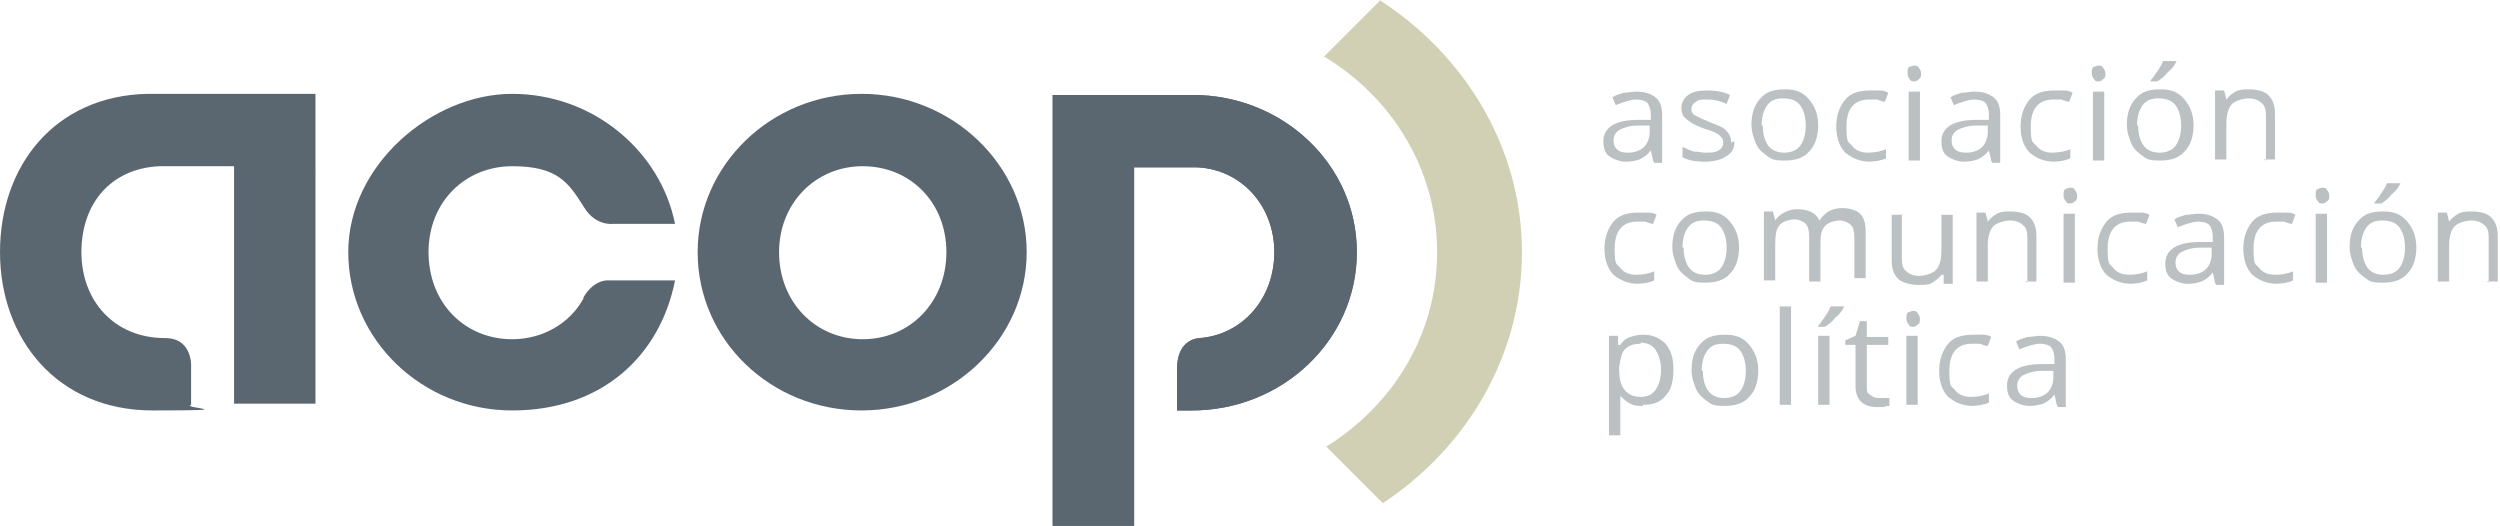 <?xml version="1.0" encoding="UTF-8"?> <svg xmlns="http://www.w3.org/2000/svg" version="1.1" viewBox="0 0 221.1 46.5"><defs><style> .cls-1 { fill: #5a6771; } .cls-2 { fill: #d1cfb4; } .cls-3 { fill: #bbc0c3; } </style></defs><g><g id="Capa_1"><g><g><path class="cls-3" d="M146.2,14.2l-.2-.9h0c-.3.4-.6.6-1,.8-.3.1-.7.2-1.2.2s-1.1-.2-1.5-.5c-.4-.3-.5-.8-.5-1.3,0-1.2,1-1.9,3.1-1.9h1.1v-.4c0-.5-.1-.8-.3-1.1-.2-.2-.6-.3-1-.3s-1.1.2-1.8.5l-.3-.7c.3-.2.7-.3,1-.4.4,0,.8-.1,1.1-.1.8,0,1.3.2,1.7.5.4.3.6.8.6,1.6v4.2h-.7ZM144,13.5c.6,0,1.1-.2,1.4-.5.3-.3.5-.8.5-1.3v-.6h-1c-.8,0-1.3.2-1.7.4-.3.2-.5.5-.5.9s.1.6.3.8c.2.2.5.3.9.3Z"></path><path class="cls-3" d="M153.4,12.5c0,.6-.2,1-.7,1.3-.4.3-1.1.5-1.9.5s-1.5-.1-2-.4v-.9c.3.1.6.3,1,.4.4,0,.7.1,1,.1.5,0,.9,0,1.2-.2.3-.2.4-.4.4-.7s-.1-.4-.3-.6c-.2-.2-.6-.4-1.3-.6-.6-.2-1-.4-1.3-.6-.3-.2-.4-.3-.6-.5-.1-.2-.2-.4-.2-.7,0-.5.2-.9.6-1.2.4-.3,1-.4,1.7-.4s1.4.1,2,.4l-.3.8c-.6-.3-1.2-.4-1.7-.4s-.8,0-1,.2c-.2.1-.4.3-.4.6s0,.3.1.4c0,.1.2.2.4.3.2.1.6.3,1.1.5.8.3,1.3.5,1.5.8.3.3.4.6.4,1Z"></path><path class="cls-3" d="M160.8,11.1c0,1-.3,1.8-.8,2.3-.5.6-1.3.8-2.2.8s-1.1-.1-1.5-.4c-.4-.3-.8-.6-1-1.1-.2-.5-.4-1-.4-1.7,0-1,.3-1.8.8-2.3.5-.6,1.2-.8,2.2-.8s1.6.3,2.1.9c.5.6.8,1.3.8,2.3ZM155.9,11.1c0,.8.2,1.4.5,1.8.3.4.8.6,1.4.6s1.1-.2,1.4-.6c.3-.4.5-1,.5-1.8s-.2-1.4-.5-1.8-.8-.6-1.5-.6-1.1.2-1.4.6c-.3.4-.5,1-.5,1.8Z"></path><path class="cls-3" d="M165.4,14.3c-.9,0-1.6-.3-2.2-.8-.5-.5-.8-1.3-.8-2.3s.3-1.8.8-2.4c.5-.6,1.3-.8,2.2-.8s.6,0,.9,0,.5.1.7.2l-.3.8c-.2,0-.4-.1-.7-.2-.3,0-.5,0-.7,0-1.3,0-2,.8-2,2.4s.2,1.3.5,1.7c.3.4.8.6,1.4.6s1.1-.1,1.6-.3v.8c-.4.2-1,.3-1.6.3Z"></path><path class="cls-3" d="M168.7,6.4c0-.2,0-.4.2-.5.1,0,.2-.1.4-.1s.3,0,.4.2c.1.1.2.3.2.5s0,.4-.2.5c-.1.1-.2.2-.4.2s-.3,0-.4-.2c-.1-.1-.2-.3-.2-.5ZM169.8,14.2h-1v-6.1h1v6.1Z"></path><path class="cls-3" d="M176.1,14.2l-.2-.9h0c-.3.4-.6.6-1,.8-.3.1-.7.2-1.2.2s-1.1-.2-1.5-.5c-.4-.3-.5-.8-.5-1.3,0-1.2,1-1.9,3.1-1.9h1.1v-.4c0-.5-.1-.8-.3-1.1-.2-.2-.6-.3-1-.3s-1.1.2-1.8.5l-.3-.7c.3-.2.7-.3,1-.4.4,0,.8-.1,1.1-.1.8,0,1.3.2,1.7.5.4.3.6.8.6,1.6v4.2h-.7ZM173.9,13.5c.6,0,1.1-.2,1.4-.5.3-.3.5-.8.5-1.3v-.6h-1c-.8,0-1.3.2-1.7.4-.3.2-.5.5-.5.9s.1.6.3.8c.2.2.5.3.9.3Z"></path><path class="cls-3" d="M181.7,14.3c-.9,0-1.6-.3-2.2-.8-.5-.5-.8-1.3-.8-2.3s.3-1.8.8-2.4c.5-.6,1.3-.8,2.2-.8s.6,0,.9,0,.5.1.7.2l-.3.8c-.2,0-.4-.1-.7-.2-.3,0-.5,0-.7,0-1.3,0-2,.8-2,2.4s.2,1.3.5,1.7c.3.4.8.6,1.4.6s1.1-.1,1.6-.3v.8c-.4.2-1,.3-1.6.3Z"></path><path class="cls-3" d="M185,6.4c0-.2,0-.4.2-.5.1,0,.2-.1.4-.1s.3,0,.4.2c.1.1.2.3.2.5s0,.4-.2.5c-.1.1-.2.2-.4.2s-.3,0-.4-.2c-.1-.1-.2-.3-.2-.5ZM186.1,14.2h-1v-6.1h1v6.1Z"></path><path class="cls-3" d="M194,11.1c0,1-.3,1.8-.8,2.3-.5.6-1.3.8-2.2.8s-1.1-.1-1.5-.4c-.4-.3-.8-.6-1-1.1-.2-.5-.4-1-.4-1.7,0-1,.3-1.8.8-2.3.5-.6,1.2-.8,2.2-.8s1.6.3,2.1.9c.5.6.8,1.3.8,2.3ZM189.1,11.1c0,.8.2,1.4.5,1.8.3.4.8.6,1.4.6s1.1-.2,1.4-.6c.3-.4.5-1,.5-1.8s-.2-1.4-.5-1.8c-.3-.4-.8-.6-1.5-.6s-1.1.2-1.4.6c-.3.4-.5,1-.5,1.8ZM190.2,7.1c.2-.2.4-.5.6-.8.2-.3.4-.6.5-.9h1.2c-.2.4-.4.7-.8,1-.3.4-.6.6-.9.8h-.6Z"></path><path class="cls-3" d="M200.4,14.2v-4c0-.5-.1-.9-.4-1.1-.2-.2-.6-.4-1.1-.4s-1.2.2-1.5.5c-.3.3-.5.9-.5,1.7v3.2h-1v-6.1h.8l.2.8h0c.2-.3.5-.5.8-.7.4-.2.8-.2,1.2-.2.8,0,1.4.2,1.7.5.4.4.6.9.6,1.7v4h-1Z"></path><path class="cls-3" d="M144.9,25.1c-.9,0-1.6-.3-2.2-.8-.5-.5-.8-1.3-.8-2.3s.3-1.8.8-2.4c.5-.6,1.3-.8,2.2-.8s.6,0,.9,0c.3,0,.6.1.7.2l-.3.8c-.2,0-.4-.1-.7-.2-.3,0-.5,0-.7,0-1.3,0-2,.8-2,2.4s.2,1.3.5,1.7c.3.4.8.6,1.4.6s1.1-.1,1.6-.3v.8c-.4.2-1,.3-1.6.3Z"></path><path class="cls-3" d="M153.8,21.9c0,1-.3,1.8-.8,2.3-.5.6-1.3.8-2.2.8s-1.1-.1-1.5-.4c-.4-.3-.8-.6-1-1.1-.2-.5-.4-1-.4-1.7,0-1,.3-1.8.8-2.3.5-.6,1.2-.8,2.2-.8s1.6.3,2.1.9c.5.6.8,1.3.8,2.3ZM148.9,21.9c0,.8.2,1.4.5,1.8.3.4.8.6,1.4.6s1.1-.2,1.4-.6c.3-.4.5-1,.5-1.8s-.2-1.4-.5-1.8-.8-.6-1.5-.6-1.1.2-1.4.6c-.3.4-.5,1-.5,1.8Z"></path><path class="cls-3" d="M164,25v-4c0-.5-.1-.9-.3-1.1-.2-.2-.6-.4-1-.4s-1.1.2-1.3.5c-.3.3-.4.8-.4,1.5v3.4h-1v-4c0-.5-.1-.9-.3-1.1-.2-.2-.6-.4-1-.4s-1.1.2-1.3.5c-.3.3-.4.9-.4,1.7v3.2h-1v-6.1h.8l.2.8h0c.2-.3.4-.5.8-.7s.7-.3,1.1-.3c1,0,1.7.3,2,1h0c.2-.3.5-.6.8-.8.4-.2.8-.3,1.2-.3.7,0,1.3.2,1.6.5.4.4.5.9.5,1.7v4h-1Z"></path><path class="cls-3" d="M168.2,18.9v4c0,.5.1.9.4,1.1.2.2.6.4,1.1.4s1.2-.2,1.5-.5c.3-.3.5-.9.5-1.7v-3.2h1v6.1h-.8v-.8h-.2c-.2.3-.5.5-.8.7s-.8.2-1.2.2c-.8,0-1.4-.2-1.8-.5-.4-.4-.6-.9-.6-1.7v-4h1Z"></path><path class="cls-3" d="M179.3,25v-4c0-.5-.1-.9-.4-1.1-.2-.2-.6-.4-1.1-.4s-1.2.2-1.5.5c-.3.3-.5.9-.5,1.7v3.2h-1v-6.1h.8l.2.8h0c.2-.3.5-.5.8-.7.4-.2.8-.2,1.2-.2.8,0,1.4.2,1.7.5.4.4.6.9.6,1.7v4h-1Z"></path><path class="cls-3" d="M182.5,17.2c0-.2,0-.4.2-.5.1,0,.2-.1.4-.1s.3,0,.4.2c.1.1.2.3.2.5s0,.4-.2.5c-.1.1-.2.2-.4.2s-.3,0-.4-.2c-.1-.1-.2-.3-.2-.5ZM183.5,25h-1v-6.1h1v6.1Z"></path><path class="cls-3" d="M188.5,25.1c-.9,0-1.6-.3-2.2-.8-.5-.5-.8-1.3-.8-2.3s.3-1.8.8-2.4c.5-.6,1.3-.8,2.2-.8s.6,0,.9,0,.5.1.7.2l-.3.8c-.2,0-.4-.1-.7-.2-.3,0-.5,0-.7,0-1.3,0-2,.8-2,2.4s.2,1.3.5,1.7c.3.4.8.6,1.4.6s1.1-.1,1.6-.3v.8c-.4.2-1,.3-1.6.3Z"></path><path class="cls-3" d="M195.9,25l-.2-.9h0c-.3.4-.6.6-1,.8-.3.1-.7.2-1.2.2s-1.1-.2-1.5-.5c-.4-.3-.5-.8-.5-1.3,0-1.2,1-1.9,3.1-1.9h1.1v-.4c0-.5-.1-.8-.3-1.1-.2-.2-.6-.3-1-.3s-1.1.2-1.8.5l-.3-.7c.3-.2.7-.3,1-.4.4,0,.8-.1,1.1-.1.8,0,1.3.2,1.7.5.4.3.6.8.6,1.6v4.2h-.7ZM193.7,24.3c.6,0,1.1-.2,1.4-.5.3-.3.5-.8.5-1.3v-.6h-1c-.8,0-1.3.2-1.7.4-.3.2-.5.5-.5.9s.1.6.3.8c.2.2.5.3.9.3Z"></path><path class="cls-3" d="M201.4,25.1c-.9,0-1.6-.3-2.2-.8-.5-.5-.8-1.3-.8-2.3s.3-1.8.8-2.4c.5-.6,1.3-.8,2.2-.8s.6,0,.9,0,.6.1.7.2l-.3.8c-.2,0-.4-.1-.7-.2-.3,0-.5,0-.7,0-1.3,0-2,.8-2,2.4s.2,1.3.5,1.7c.3.4.8.6,1.4.6s1.1-.1,1.6-.3v.8c-.4.2-1,.3-1.6.3Z"></path><path class="cls-3" d="M204.8,17.2c0-.2,0-.4.2-.5.1,0,.2-.1.4-.1s.3,0,.4.2c.1.1.2.3.2.5s0,.4-.2.5c-.1.1-.2.2-.4.2s-.3,0-.4-.2c-.1-.1-.2-.3-.2-.5ZM205.8,25h-1v-6.1h1v6.1Z"></path><path class="cls-3" d="M213.7,21.9c0,1-.3,1.8-.8,2.3-.5.6-1.3.8-2.2.8s-1.1-.1-1.5-.4c-.4-.3-.8-.6-1-1.1-.2-.5-.4-1-.4-1.7,0-1,.3-1.8.8-2.3.5-.6,1.2-.8,2.2-.8s1.6.3,2.1.9c.5.6.8,1.3.8,2.3ZM208.9,21.9c0,.8.2,1.4.5,1.8.3.4.8.6,1.4.6s1.1-.2,1.4-.6c.3-.4.5-1,.5-1.8s-.2-1.4-.5-1.8c-.3-.4-.8-.6-1.5-.6s-1.1.2-1.4.6c-.3.4-.5,1-.5,1.8ZM210,17.9c.2-.2.4-.5.6-.8.2-.3.4-.6.5-.9h1.2c-.2.4-.4.7-.8,1-.3.4-.6.6-.9.8h-.6Z"></path><path class="cls-3" d="M220.1,25v-4c0-.5-.1-.9-.4-1.1-.2-.2-.6-.4-1.1-.4s-1.2.2-1.5.5c-.3.3-.5.9-.5,1.7v3.2h-1v-6.1h.8l.2.8h0c.2-.3.5-.5.8-.7.4-.2.8-.2,1.2-.2.8,0,1.4.2,1.7.5.4.4.6.9.6,1.7v4h-1Z"></path><path class="cls-3" d="M145.3,35.9c-.4,0-.8,0-1.1-.2-.3-.1-.6-.4-.9-.7h0c0,.4,0,.7,0,1v2.5h-1v-8.8h.8v.8h.2c.2-.3.5-.6.9-.7.3-.1.7-.2,1.1-.2.9,0,1.5.3,2,.8.5.6.7,1.3.7,2.3s-.2,1.8-.7,2.3c-.5.6-1.1.8-2,.8ZM145.1,30.4c-.7,0-1.1.2-1.4.5-.3.3-.4.9-.5,1.6v.2c0,.9.2,1.5.5,1.8.3.4.8.6,1.4.6s1-.2,1.3-.6c.3-.4.5-1,.5-1.8s-.2-1.3-.5-1.8c-.3-.4-.8-.6-1.3-.6Z"></path><path class="cls-3" d="M155.5,32.8c0,1-.3,1.8-.8,2.3-.5.6-1.3.8-2.2.8s-1.1-.1-1.5-.4c-.4-.3-.8-.6-1-1.1-.2-.5-.4-1-.4-1.7,0-1,.3-1.8.8-2.3.5-.6,1.2-.8,2.2-.8s1.6.3,2.1.9c.5.6.8,1.3.8,2.3ZM150.6,32.8c0,.8.2,1.4.5,1.8.3.4.8.6,1.4.6s1.1-.2,1.4-.6c.3-.4.5-1,.5-1.8s-.2-1.4-.5-1.8c-.3-.4-.8-.6-1.5-.6s-1.1.2-1.4.6c-.3.4-.5,1-.5,1.8Z"></path><path class="cls-3" d="M158.4,35.8h-1v-8.7h1v8.7Z"></path><path class="cls-3" d="M160.8,28.8c.2-.2.4-.5.6-.8.2-.3.4-.6.5-.9h1.2c-.2.4-.4.7-.8,1-.3.4-.6.6-.9.8h-.6ZM161.8,35.8h-1v-6.1h1v6.1Z"></path><path class="cls-3" d="M166.2,35.2c.2,0,.3,0,.5,0,.2,0,.3,0,.4,0v.7c-.1,0-.3,0-.5.1-.2,0-.4,0-.6,0-1.2,0-1.9-.6-1.9-1.9v-3.6h-.9v-.4l.9-.4.4-1.3h.6v1.4h1.9v.7h-1.9v3.6c0,.4,0,.7.3.8.2.2.4.3.8.3Z"></path><path class="cls-3" d="M168.6,28.1c0-.2,0-.4.2-.5.1,0,.2-.1.4-.1s.3,0,.4.2c.1.1.2.3.2.5s0,.4-.2.5c-.1.1-.2.2-.4.2s-.3,0-.4-.2c-.1-.1-.2-.3-.2-.5ZM169.6,35.8h-1v-6.1h1v6.1Z"></path><path class="cls-3" d="M174.5,35.9c-.9,0-1.6-.3-2.2-.8-.5-.5-.8-1.3-.8-2.3s.3-1.8.8-2.4c.5-.6,1.3-.8,2.2-.8s.6,0,.9,0c.3,0,.6.1.7.2l-.3.8c-.2,0-.4-.1-.7-.2-.3,0-.5,0-.7,0-1.3,0-2,.8-2,2.4s.2,1.3.5,1.7c.3.4.8.6,1.4.6s1.1-.1,1.6-.3v.8c-.4.2-1,.3-1.6.3Z"></path><path class="cls-3" d="M181.9,35.8l-.2-.9h0c-.3.4-.6.6-1,.8-.3.1-.7.2-1.2.2s-1.1-.2-1.5-.5c-.4-.3-.5-.8-.5-1.3,0-1.2,1-1.9,3.1-1.9h1.1v-.4c0-.5-.1-.8-.3-1.1-.2-.2-.6-.3-1-.3s-1.1.2-1.8.5l-.3-.7c.3-.2.7-.3,1-.4.4,0,.8-.1,1.1-.1.8,0,1.3.2,1.7.5.4.3.6.8.6,1.6v4.2h-.7ZM179.7,35.2c.6,0,1.1-.2,1.4-.5.3-.3.5-.8.5-1.3v-.6h-1c-.8,0-1.3.2-1.7.4-.3.2-.5.5-.5.9s.1.6.3.8c.2.2.5.3.9.3Z"></path></g><g><path class="cls-2" d="M122.1,0l-5,5c6,3.6,10,10,10,17.3s-3.9,13.5-9.8,17.2l5,5c7.4-4.9,12.3-13,12.3-22.2s-5-17.4-12.6-22.3Z"></path><path class="cls-1" d="M61.7,22.3c0-7.7,6.5-14,14.5-14s14.6,6.3,14.6,14-6.6,14-14.6,14-14.5-6.2-14.5-14ZM68.9,22.3c0,4.4,3.2,7.7,7.4,7.7s7.4-3.3,7.4-7.7-3.2-7.6-7.4-7.6-7.4,3.3-7.4,7.6Z"></path><path class="cls-1" d="M105.4,8.4h0s-12.3,0-12.3,0v38.1h7.2V14.8h5.6c3.9.2,6.8,3.4,6.8,7.5s-2.8,7.3-6.6,7.6h0s-2,0-2,2.7v3.7h.9c.1,0,.2,0,.4,0,8,0,14.6-6.2,14.6-14s-6.6-13.9-14.5-13.9Z"></path><path class="cls-1" d="M105.4,8.4h0s-12.3,0-12.3,0v38.1h7.2V14.8h5.6c3.9.2,6.8,3.4,6.8,7.5s-2.8,7.3-6.6,7.6h0s-2,0-2,2.7v3.7h.9c.1,0,.2,0,.4,0,8,0,14.6-6.2,14.6-14s-6.6-13.9-14.5-13.9Z"></path><path class="cls-1" d="M51.6,26.4c-1.2,2.2-3.6,3.6-6.3,3.6-4.2,0-7.4-3.2-7.4-7.7s3.3-7.6,7.4-7.6,5,1.5,6.4,3.7c1,1.6,2.5,1.4,2.5,1.4h5.5c-1.3-6.5-7.3-11.5-14.4-11.5s-14.5,6.3-14.5,14,6.5,14,14.5,14,13.1-4.9,14.4-11.5h-5.8s-1.3-.2-2.3,1.5Z"></path><path class="cls-1" d="M13,8.3h0C4.8,8.5,0,14.7,0,22.3s5,14,13.5,14,2.4-.2,3.4-.5v-3.3s.2-2.6-2.3-2.6c-4.5,0-7.4-3.3-7.4-7.6s2.6-7.4,6.9-7.6h0c0,0,6.6,0,6.6,0v5.1s0,0,0,0v15.9h0c0,0,7.2,0,7.2,0V8.3h-15Z"></path></g></g></g></g></svg> 